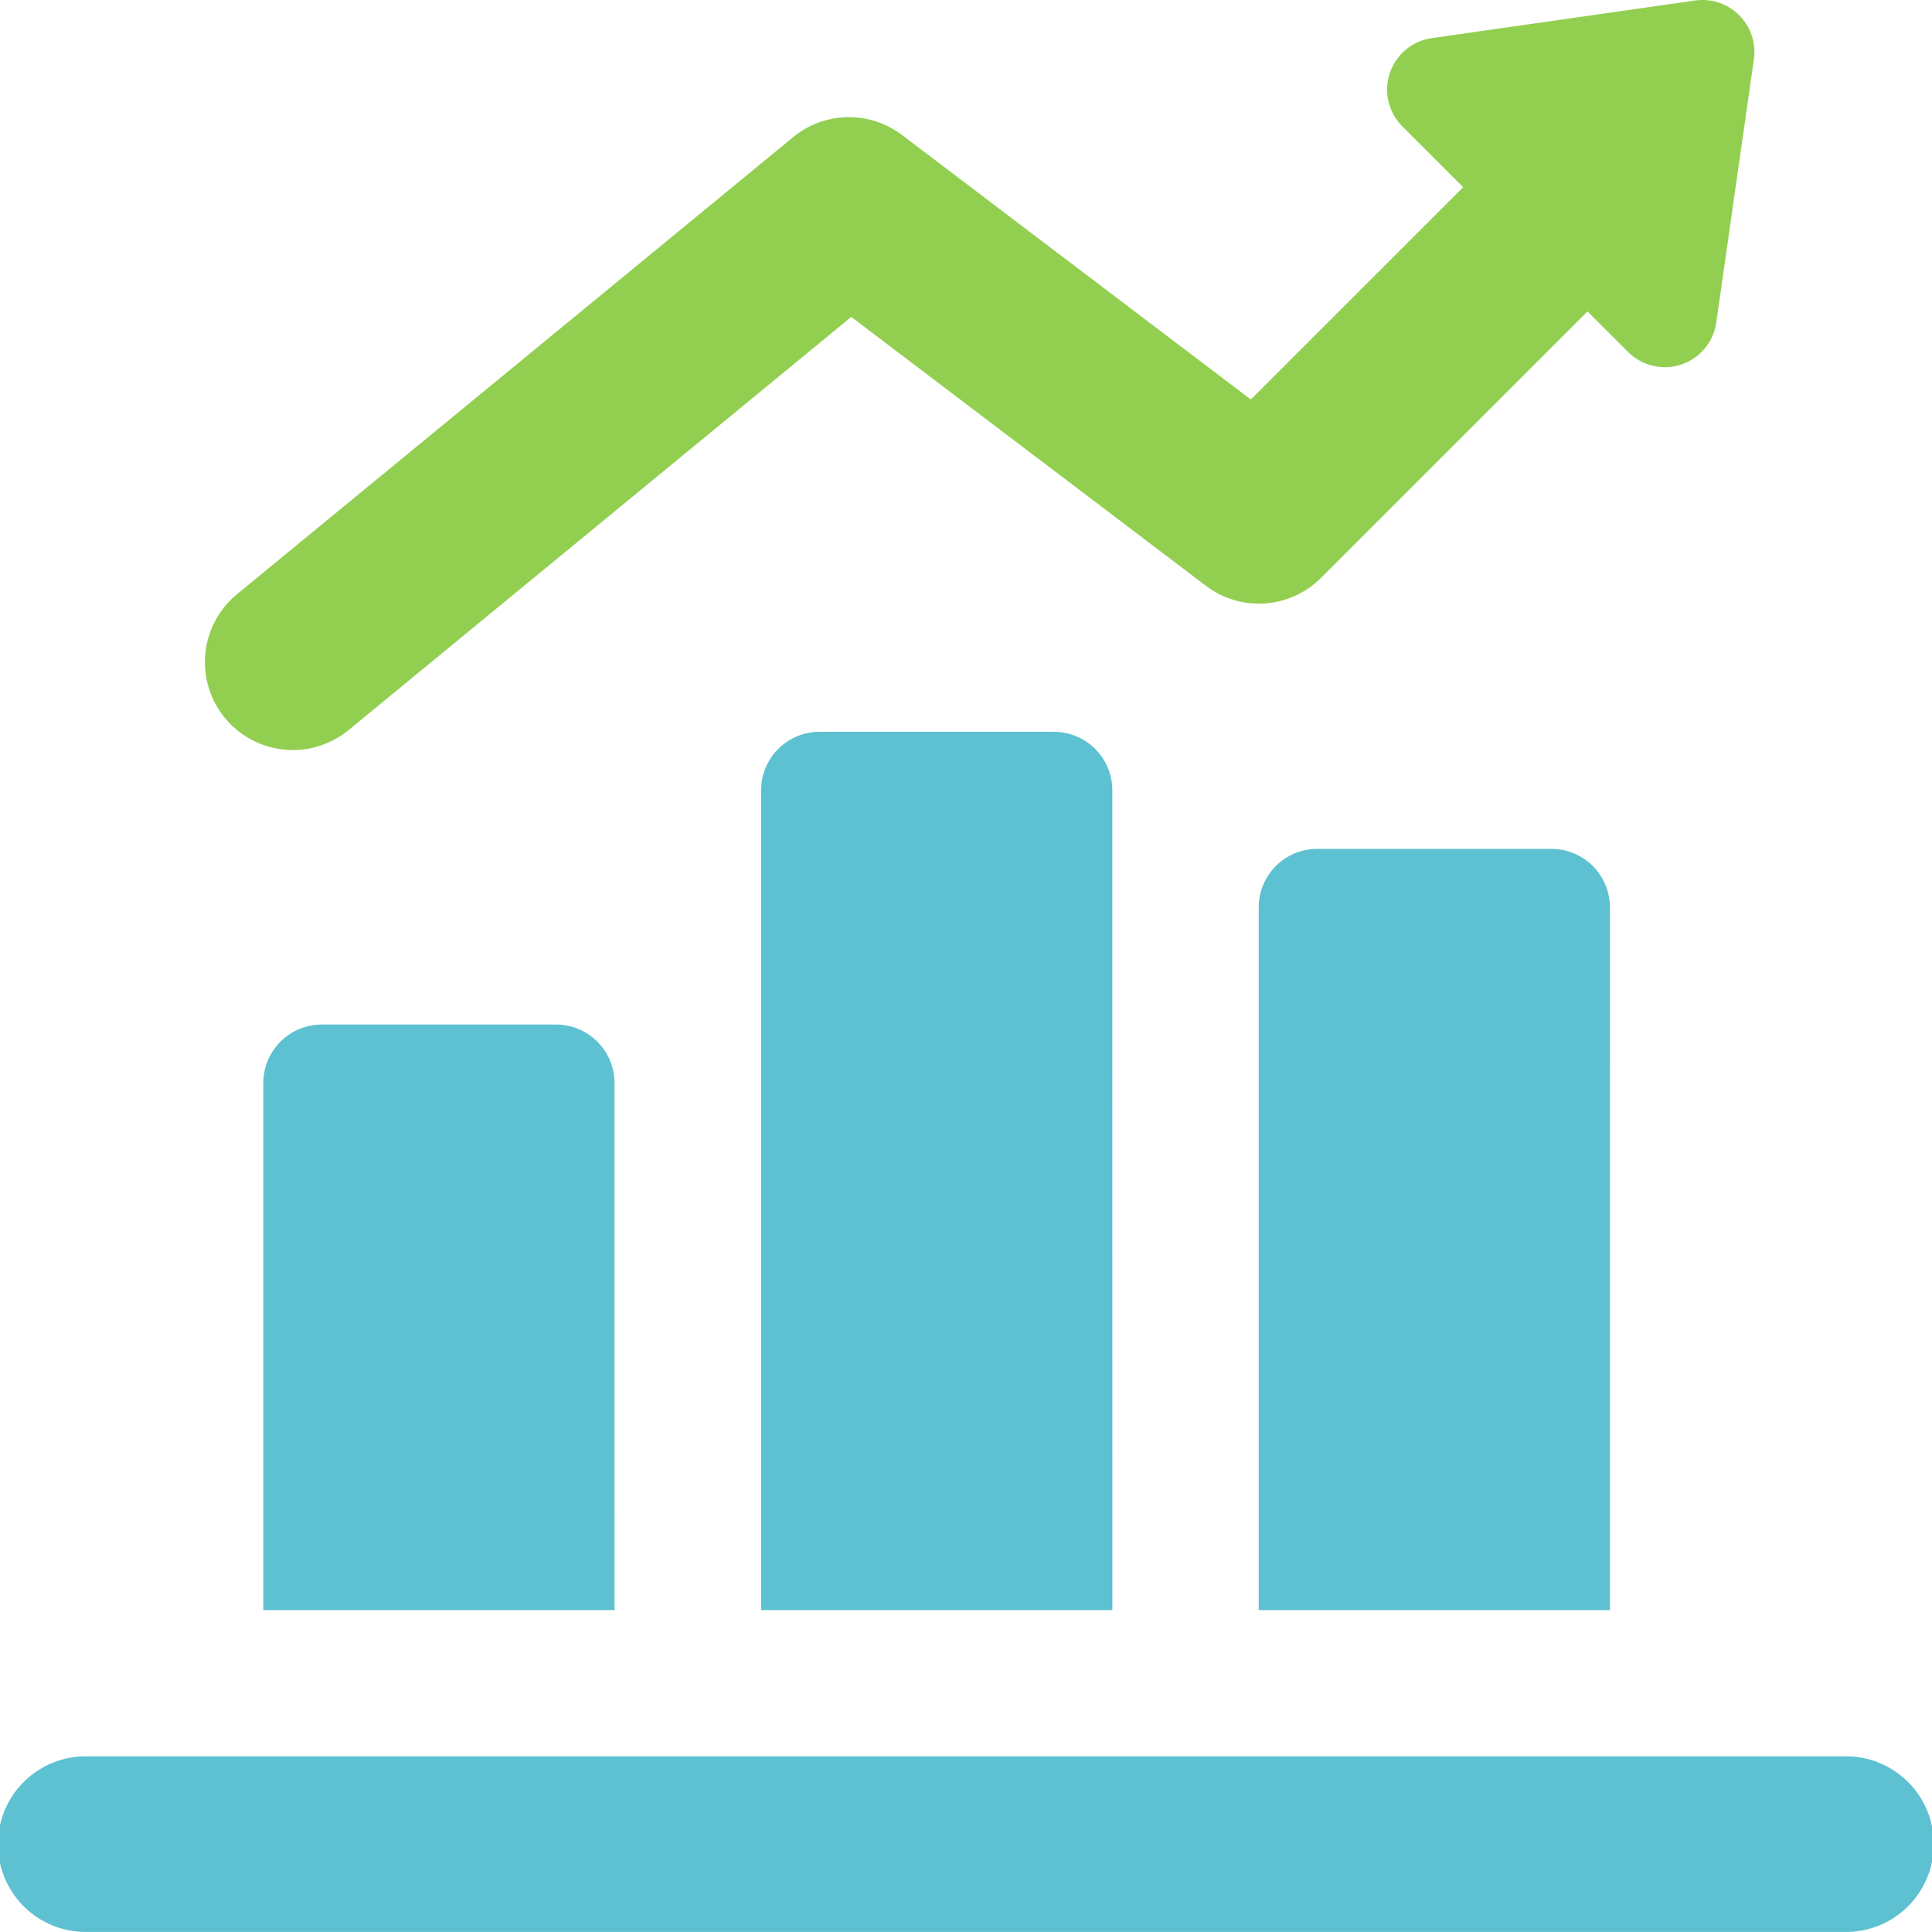 <svg xmlns="http://www.w3.org/2000/svg" width="39.815" height="39.814" viewBox="0 0 39.815 39.814">
  <g id="Group_13232" data-name="Group 13232" transform="translate(-378 -106)">
    <g id="Group_13231" data-name="Group 13231" transform="translate(378 106)">
      <g id="Group_13230" data-name="Group 13230">
        <path id="Path_18185" data-name="Path 18185" d="M400.923,119.706a1.206,1.206,0,0,0-1.206-1.206h-4.826a1.206,1.206,0,0,0-1.206,1.206V136.6h7.239Zm10.255,2.413a1.206,1.206,0,0,0-1.206-1.206h-4.826a1.206,1.206,0,0,0-1.206,1.206V136.6h7.239ZM416,139.614H379.81a1.81,1.81,0,1,0,0,3.619H416a1.81,1.81,0,1,0,0-3.619Zm-25.336-13.875a1.206,1.206,0,0,0-1.206-1.206h-4.826a1.206,1.206,0,0,0-1.206,1.206V136.6h7.239Z" transform="translate(-378 -103.419)" fill="#5dc1d1"/>
        <path id="Path_18186" data-name="Path 18186" d="M412.206,106.011l-5.424.775a1.072,1.072,0,0,0-.606,1.818l1.254,1.254-4.376,4.375-7.188-5.451a1.811,1.811,0,0,0-2.242.043l-11.462,9.42a1.81,1.81,0,1,0,2.3,2.8l10.358-8.514,7.308,5.541a1.808,1.808,0,0,0,2.372-.163l5.492-5.491.837.836a1.071,1.071,0,0,0,1.817-.606l.775-5.424A1.071,1.071,0,0,0,412.206,106.011Z" transform="translate(-377.277 -106)" fill="#92cf50"/>
      </g>
    </g>
  </g>
</svg>
